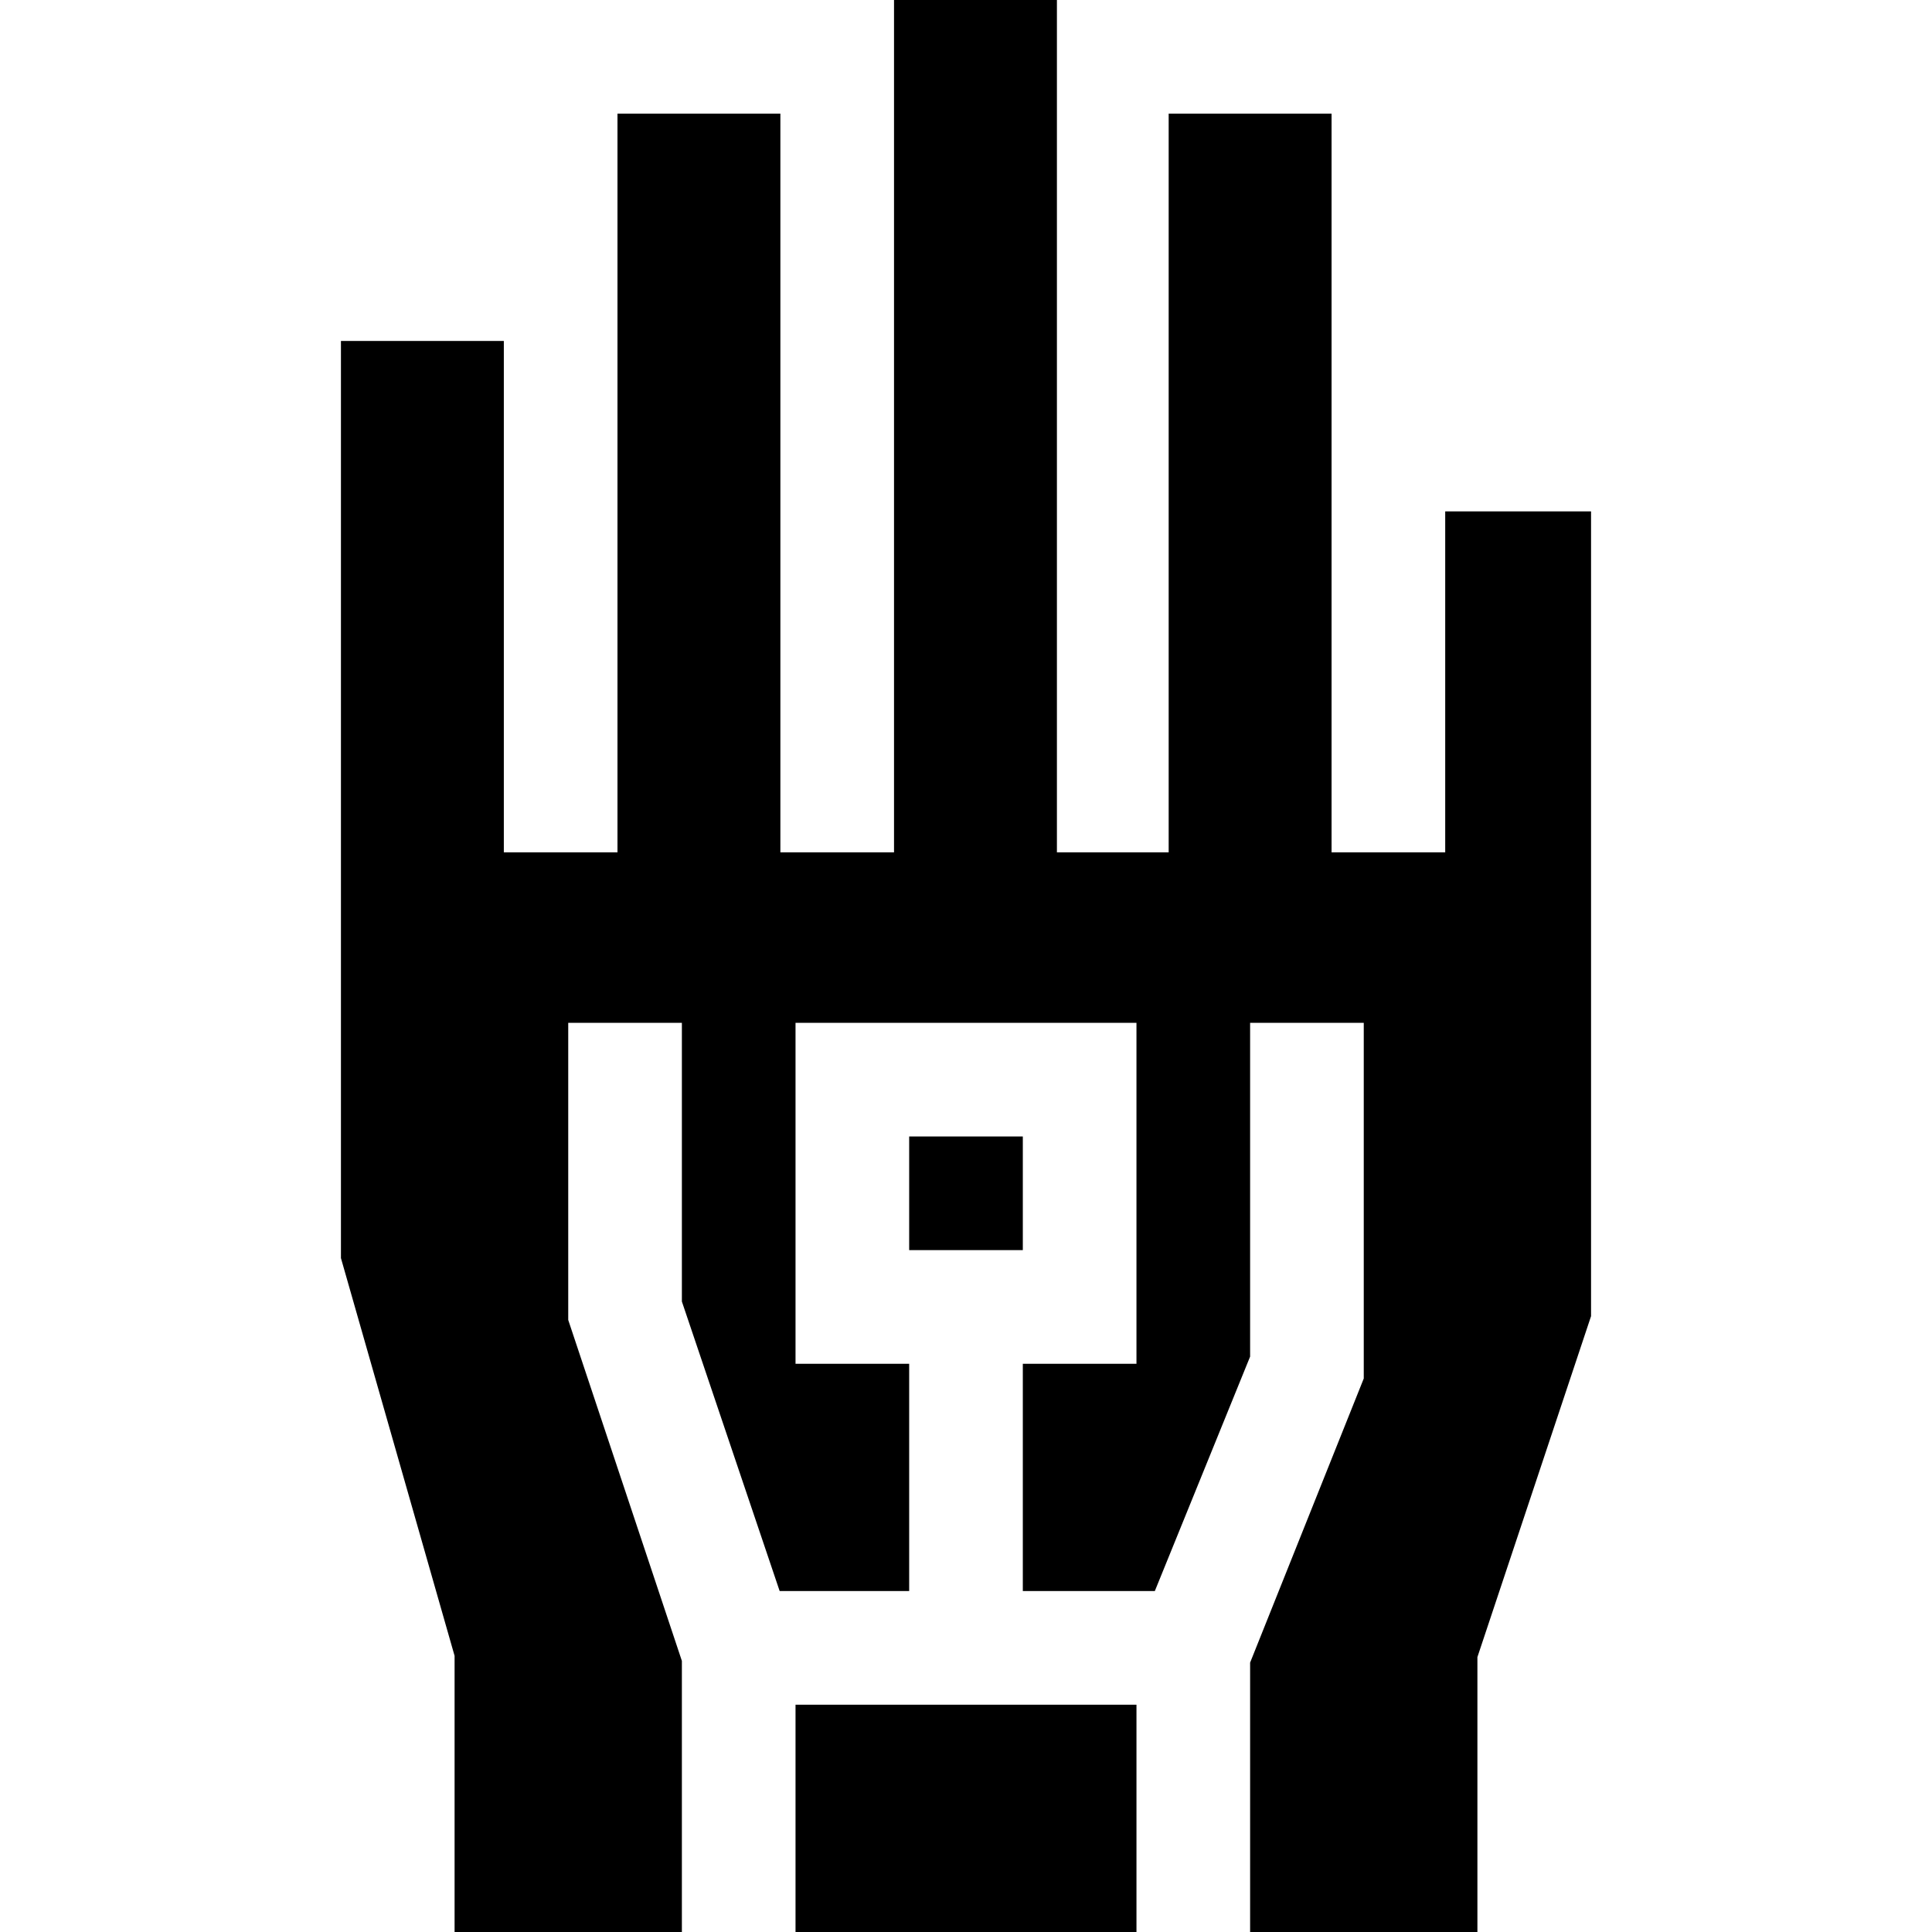 <svg id="Layer_1" enable-background="new 0 0 510 510" height="512" viewBox="0 0 510 510" width="512" xmlns="http://www.w3.org/2000/svg"><g><path d="m240 300h30v30h-30z"/><path d="m210 450h90v60h-90z"/><path d="m381.5 135v90h-30c0-8.872 0-180.641 0-195h-43v195h-29.5c0-4.07 0-218.855 0-225h-43v225h-30c0-5.521 0-189.885 0-195h-43v195h-30v-135h-43v242.101l30 105v72.899h60v-71.565l-30-90v-78.435h30v73.565l25.811 76.435h34.189v-60h-30v-90h90v90h-30v60h34.845l25.155-61.889v-88.111h30v93.889l-30 75v71.111h60v-72.565l30-90c0-3.206 0-201.191 0-212.435z"/></g></svg>